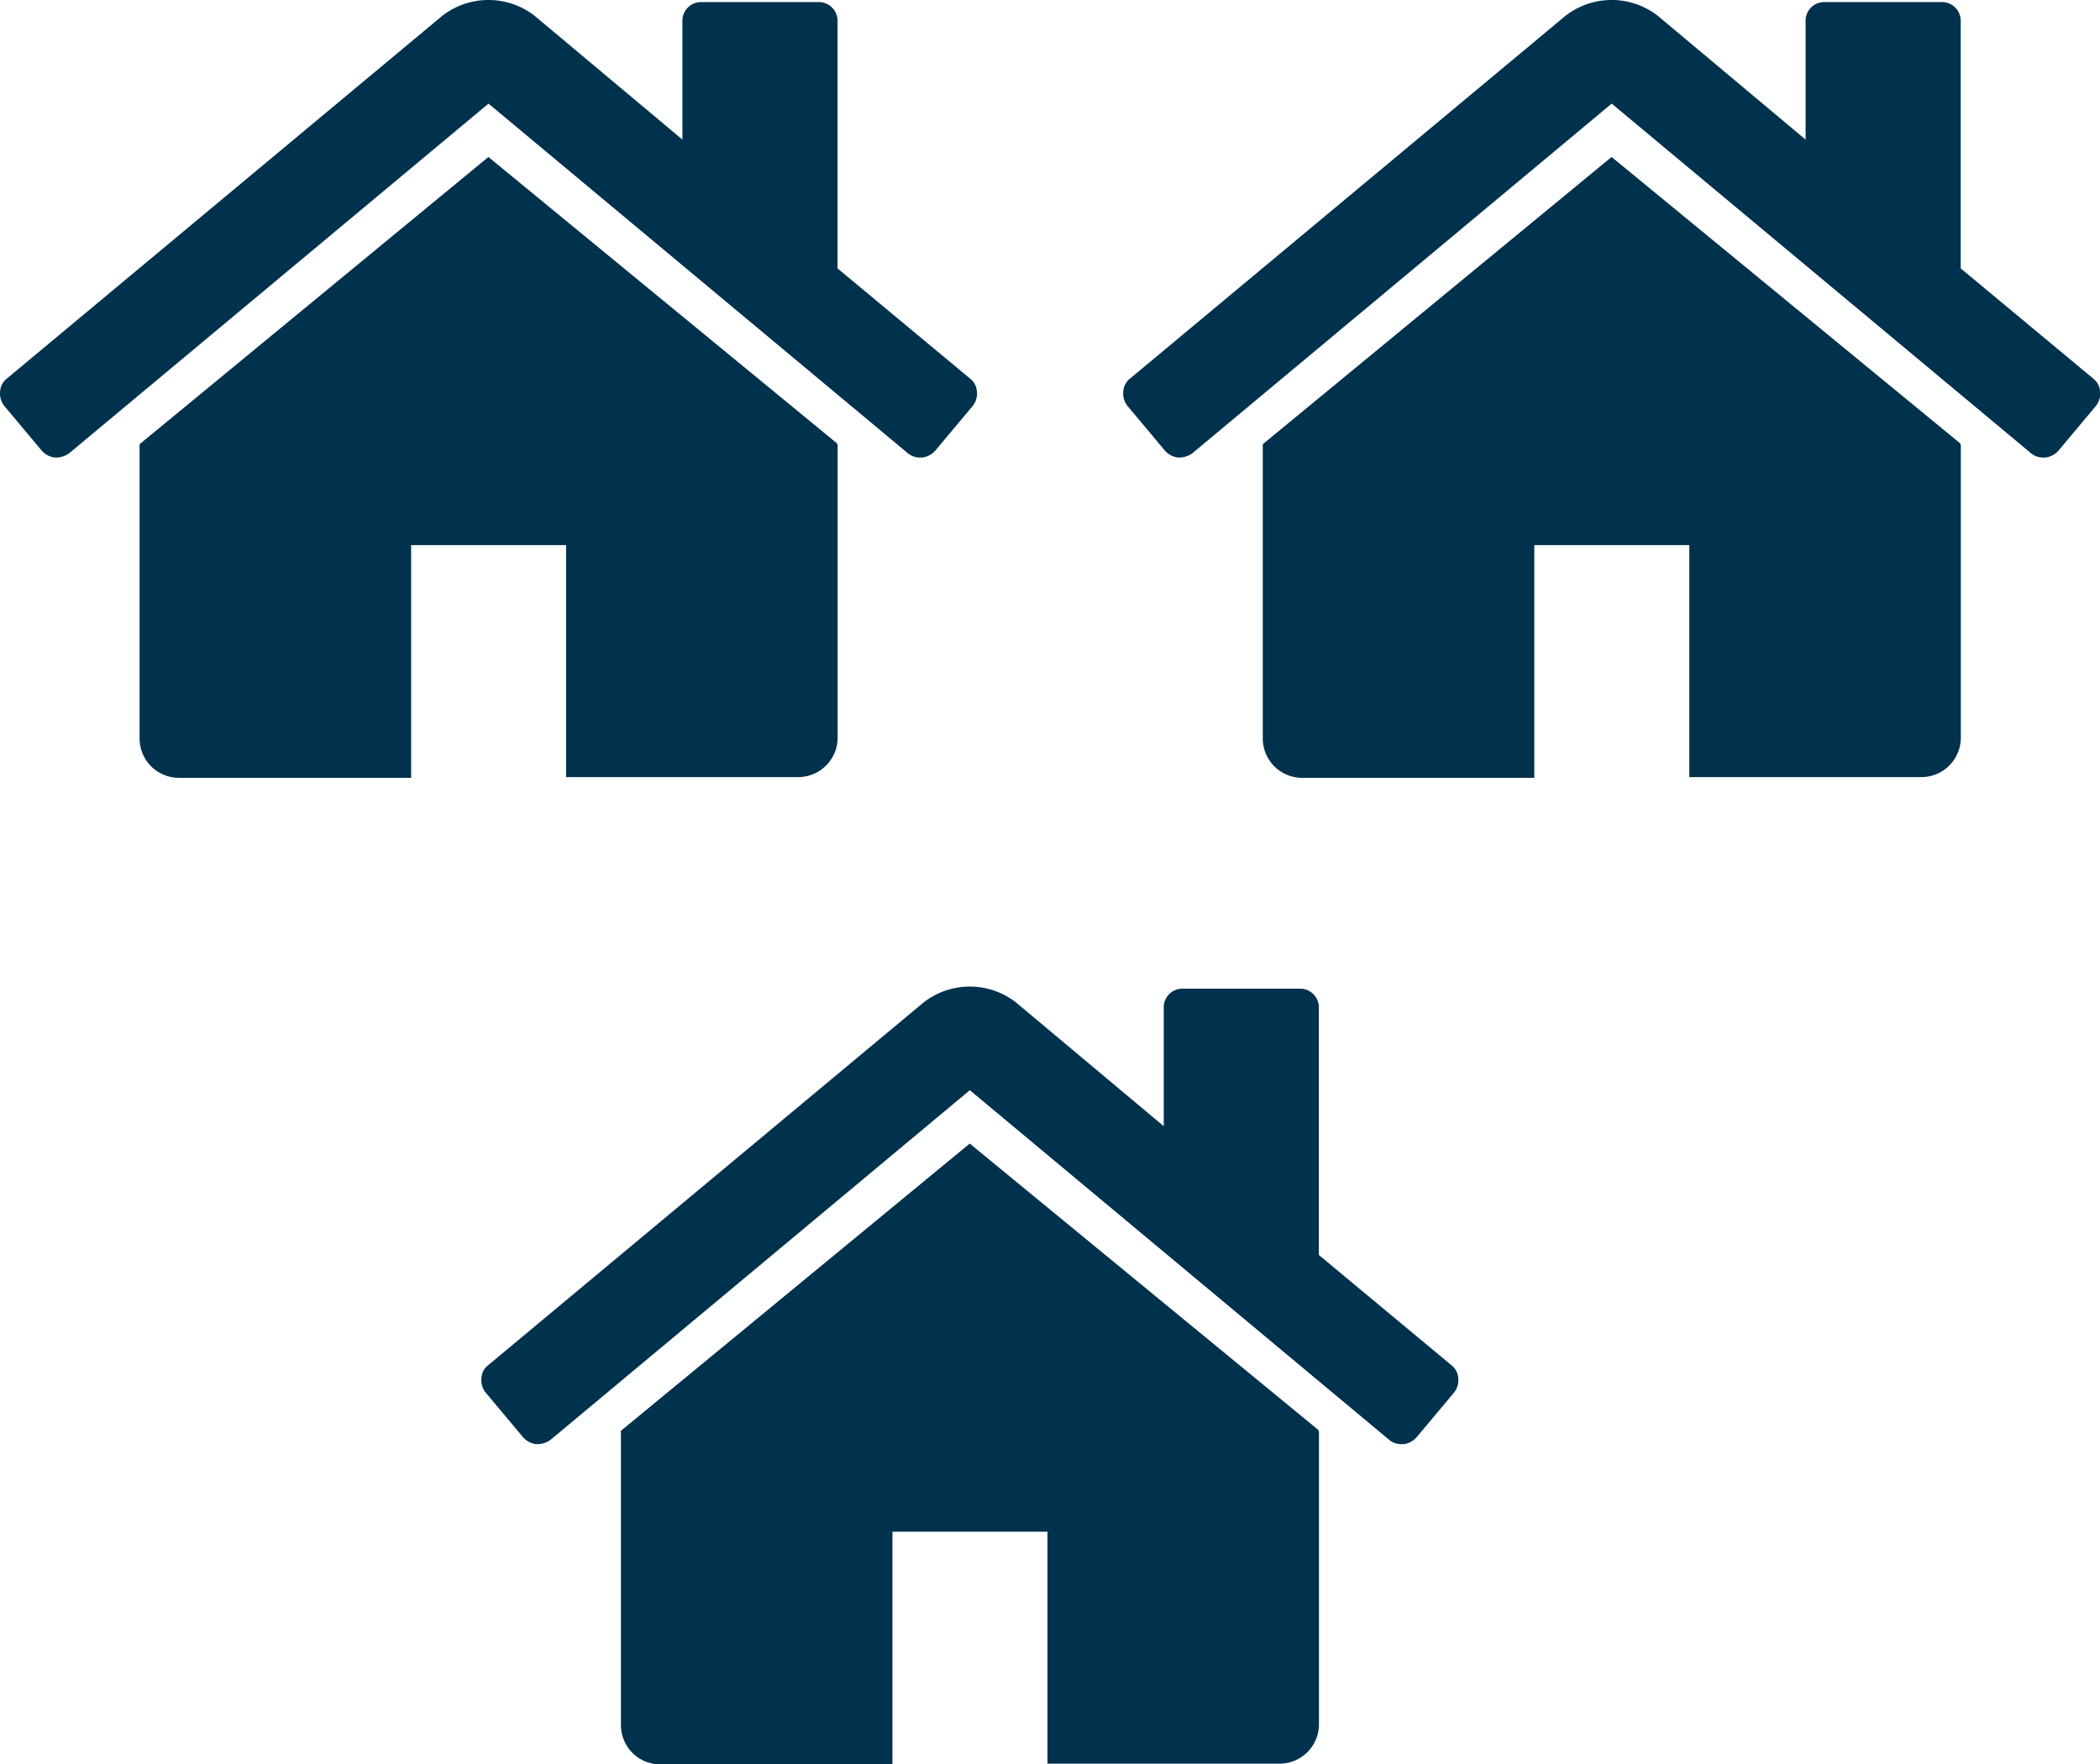 <svg id="Component_2_1" data-name="Component 2 – 1" xmlns="http://www.w3.org/2000/svg" width="20.187" height="16.958" viewBox="0 0 20.187 16.958">
  <g id="home">
    <g id="Group_19" data-name="Group 19" transform="translate(0 0)">
      <path id="Path_148" data-name="Path 148" d="M69.053,120.939,65.7,123.7a.079.079,0,0,1,0,.017.079.079,0,0,0,0,.017v2.8a.378.378,0,0,0,.373.373h2.237v-2.237H69.8V126.9h2.237a.379.379,0,0,0,.373-.373v-2.8a.082.082,0,0,0-.006-.035Z" transform="translate(-64.358 -119.43)" fill="#00314d"/>
      <path id="Path_149" data-name="Path 149" d="M9.325,50.634,8.05,49.574V47.2a.18.18,0,0,0-.186-.186H6.745a.179.179,0,0,0-.186.186v1.136L5.137,47.145a.723.723,0,0,0-.885,0L.064,50.634A.169.169,0,0,0,0,50.76a.189.189,0,0,0,.041.137l.361.431a.2.2,0,0,0,.122.064.216.216,0,0,0,.14-.041L4.695,47.99l4.031,3.361a.179.179,0,0,0,.122.041h.018a.2.2,0,0,0,.122-.064l.361-.431a.189.189,0,0,0,.041-.137A.17.17,0,0,0,9.325,50.634Z" transform="translate(0.001 -46.994)" fill="#00314d"/>
    </g>
  </g>
  <g id="home-2" data-name="home" transform="translate(4.627 9.484)">
    <g id="Group_19-2" data-name="Group 19" transform="translate(0 0)">
      <path id="Path_148-2" data-name="Path 148" d="M69.053,120.939,65.7,123.7a.079.079,0,0,1,0,.017.079.079,0,0,0,0,.017v2.8a.378.378,0,0,0,.373.373h2.237v-2.237H69.8V126.9h2.237a.379.379,0,0,0,.373-.373v-2.8a.082.082,0,0,0-.006-.035Z" transform="translate(-64.358 -119.43)" fill="#00314d"/>
      <path id="Path_149-2" data-name="Path 149" d="M9.325,50.634,8.05,49.574V47.2a.18.18,0,0,0-.186-.186H6.745a.179.179,0,0,0-.186.186v1.136L5.137,47.145a.723.723,0,0,0-.885,0L.064,50.634A.169.169,0,0,0,0,50.76a.189.189,0,0,0,.041.137l.361.431a.2.2,0,0,0,.122.064.216.216,0,0,0,.14-.041L4.695,47.99l4.031,3.361a.179.179,0,0,0,.122.041h.018a.2.2,0,0,0,.122-.064l.361-.431a.189.189,0,0,0,.041-.137A.17.17,0,0,0,9.325,50.634Z" transform="translate(0.001 -46.994)" fill="#00314d"/>
    </g>
  </g>
  <g id="home-3" data-name="home" transform="translate(10.797)">
    <g id="Group_19-3" data-name="Group 19" transform="translate(0 0)">
      <path id="Path_148-3" data-name="Path 148" d="M69.053,120.939,65.7,123.7a.079.079,0,0,1,0,.017.079.079,0,0,0,0,.017v2.8a.378.378,0,0,0,.373.373h2.237v-2.237H69.8V126.9h2.237a.379.379,0,0,0,.373-.373v-2.8a.082.082,0,0,0-.006-.035Z" transform="translate(-64.358 -119.43)" fill="#00314d"/>
      <path id="Path_149-3" data-name="Path 149" d="M9.325,50.634,8.05,49.574V47.2a.18.18,0,0,0-.186-.186H6.745a.179.179,0,0,0-.186.186v1.136L5.137,47.145a.723.723,0,0,0-.885,0L.064,50.634A.169.169,0,0,0,0,50.76a.189.189,0,0,0,.041.137l.361.431a.2.2,0,0,0,.122.064.216.216,0,0,0,.14-.041L4.695,47.99l4.031,3.361a.179.179,0,0,0,.122.041h.018a.2.2,0,0,0,.122-.064l.361-.431a.189.189,0,0,0,.041-.137A.17.17,0,0,0,9.325,50.634Z" transform="translate(0.001 -46.994)" fill="#00314d"/>
    </g>
  </g>
</svg>
